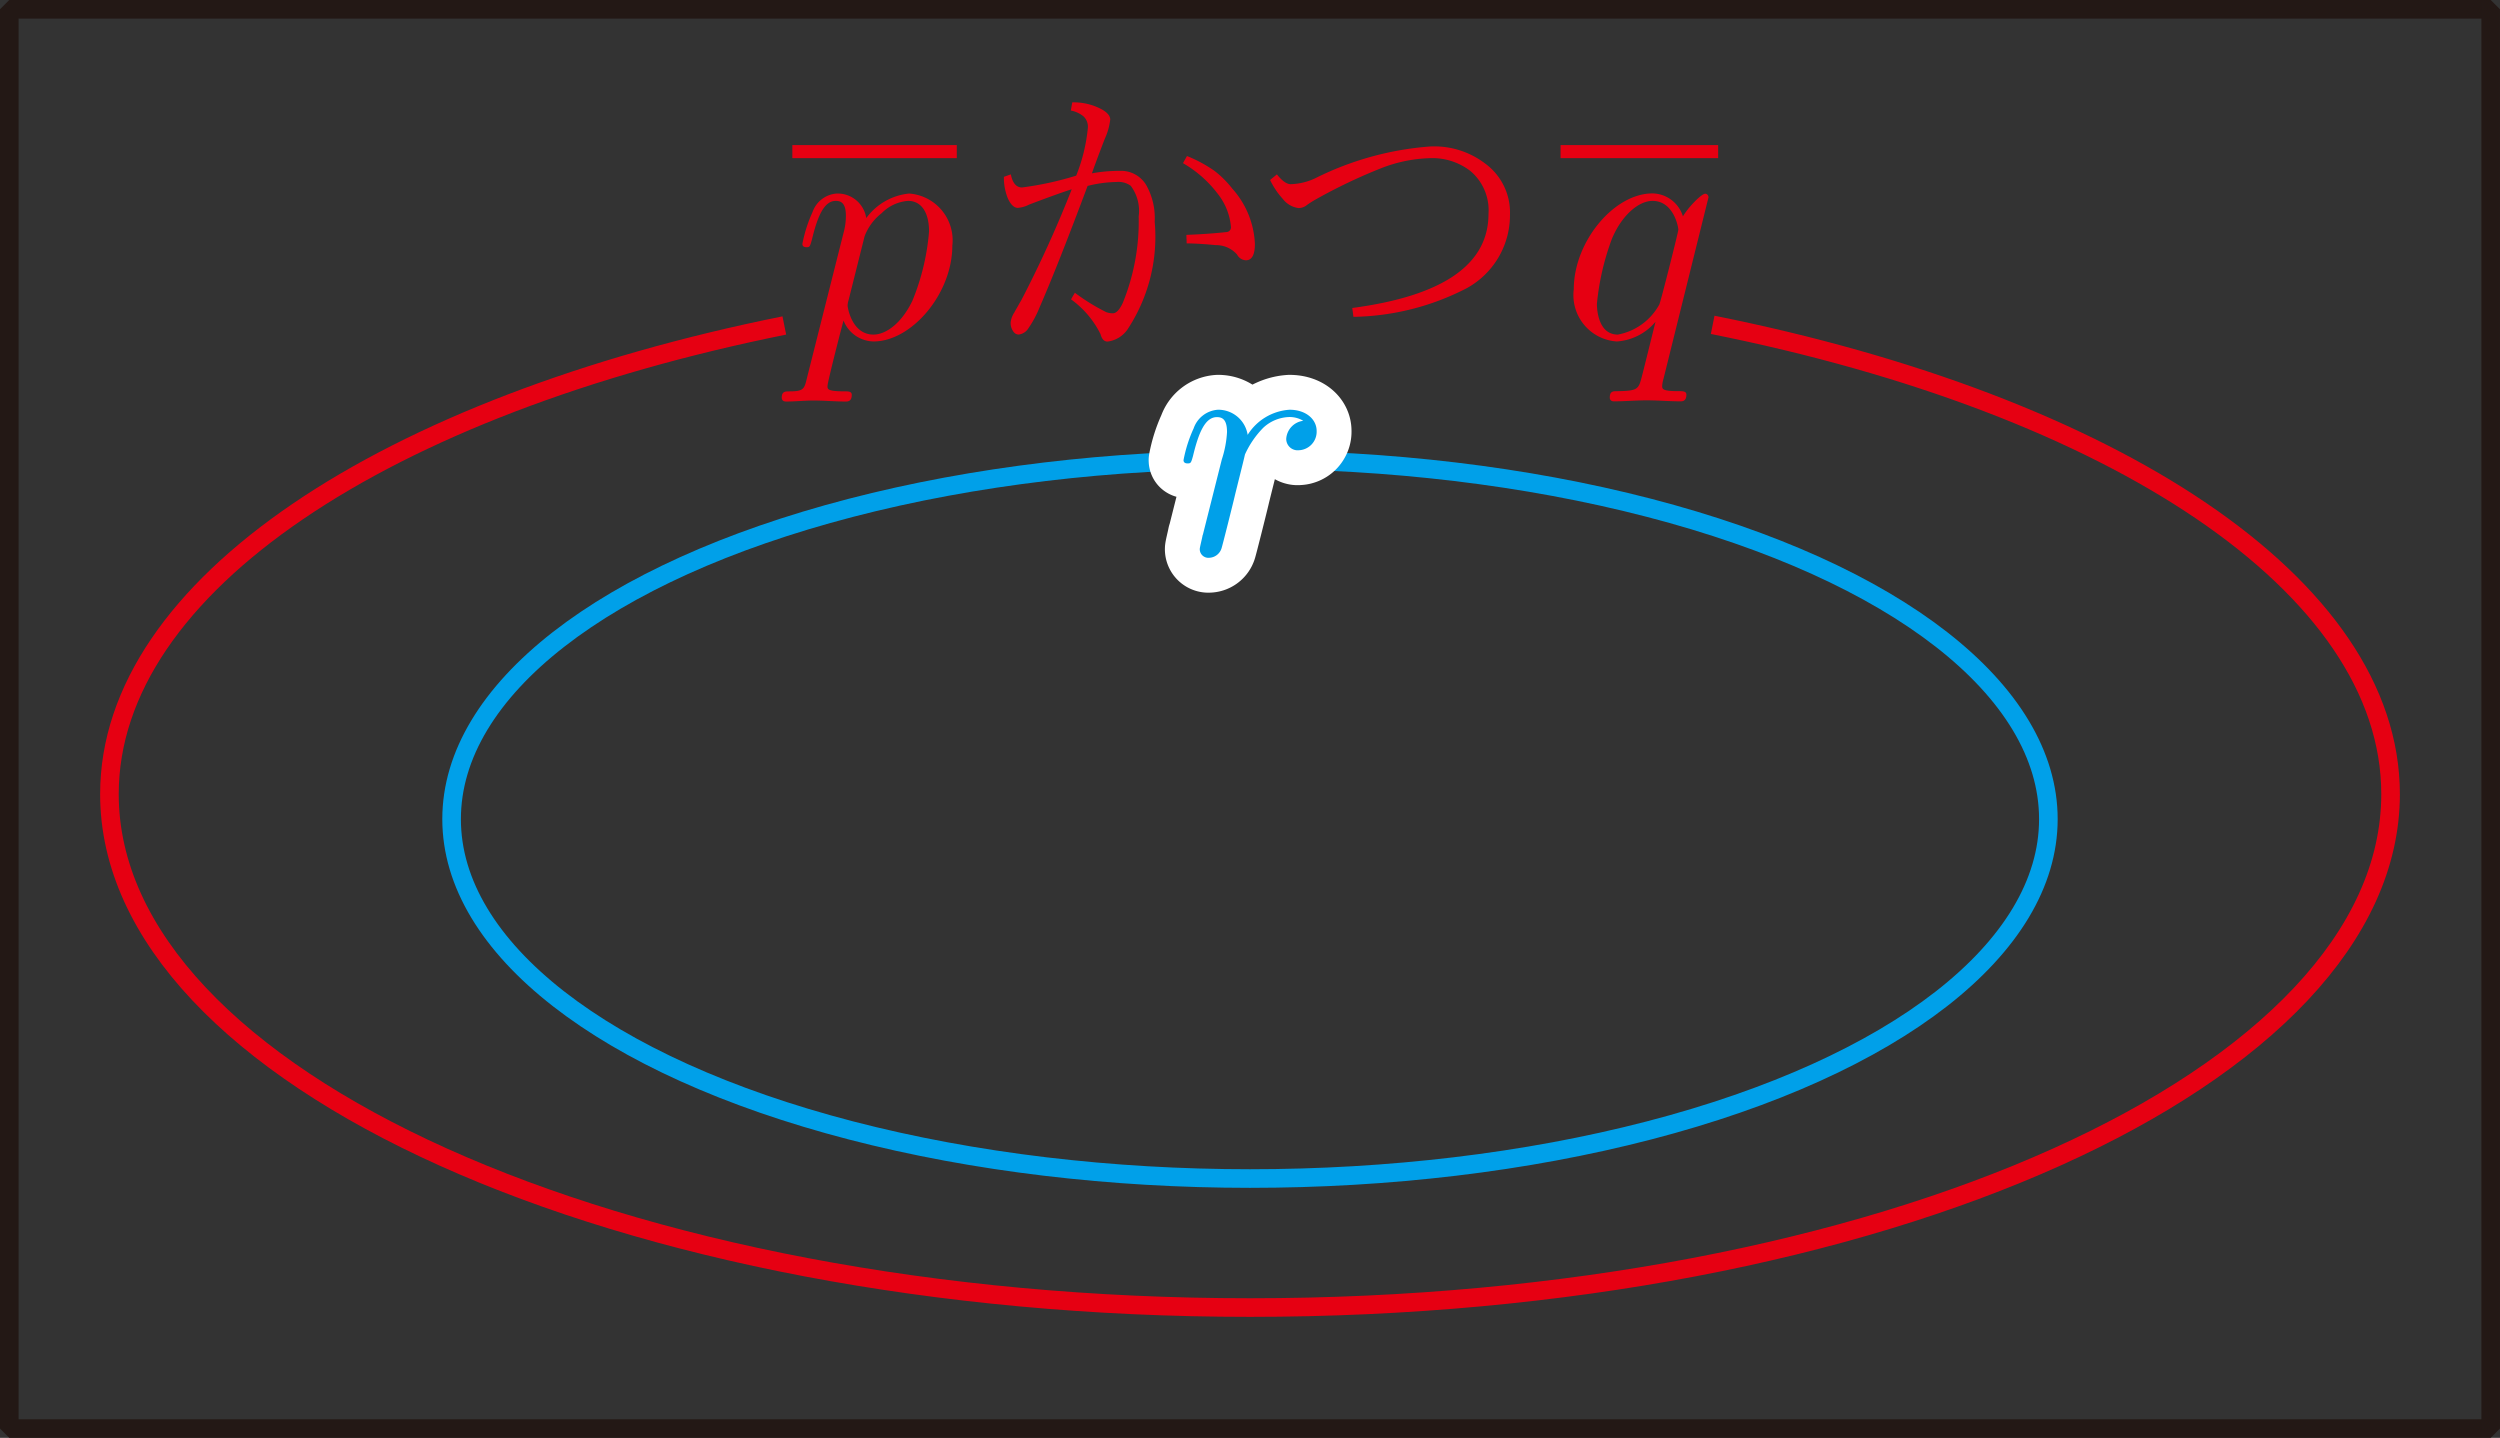 <svg xmlns="http://www.w3.org/2000/svg" viewBox="0 0 76.213 43.834"><rect x="0" y="0" width="76.213" height="43.834" fill="#333333" stroke="none"/><g id="レイヤー_2" data-name="レイヤー 2"><g id="Workplace"><g id="_1A_1_2_08" data-name="1A_1_2_08"><rect x="0.283" y="0.283" width="75.646" height="43.267" fill="none" stroke="#231815" stroke-linejoin="bevel" stroke-width="0.567"/><ellipse cx="38.106" cy="24.971" rx="24.339" ry="10.957" fill="none" stroke="#00a0e9" stroke-linejoin="bevel" stroke-width="0.567"/><path d="M36.665,16.305c-.03.155-.09.385-.09.433a.263.263,0,0,0,.29.266.41.41,0,0,0,.369-.274c.02-.04.359-1.4.4-1.576.079-.332.259-1.031.319-1.3a2.818,2.818,0,0,1,.558-.814,1.211,1.211,0,0,1,.8-.327.808.808,0,0,1,.419.115.594.594,0,0,0-.519.548.347.347,0,0,0,.379.35.566.566,0,0,0,.548-.589c0-.349-.319-.646-.827-.646a1.63,1.63,0,0,0-1.276.766.905.905,0,0,0-.908-.766.844.844,0,0,0-.738.567,4.165,4.165,0,0,0-.309.969c0,.1.1.1.12.1.1,0,.109-.009.169-.226.17-.708.369-1.185.728-1.185.17,0,.309.075.309.455a3.234,3.234,0,0,1-.159.837l-.579,2.3" fill="#fff" stroke="#fff" stroke-linecap="round" stroke-linejoin="round" stroke-width="2.126"/><path d="M36.665,16.305c-.03.155-.09.385-.09.433a.263.263,0,0,0,.29.266.41.41,0,0,0,.369-.274c.02-.04.359-1.4.4-1.576.079-.332.259-1.031.319-1.3a2.818,2.818,0,0,1,.558-.814,1.211,1.211,0,0,1,.8-.327.808.808,0,0,1,.419.115.594.594,0,0,0-.519.548.347.347,0,0,0,.379.35.566.566,0,0,0,.548-.589c0-.349-.319-.646-.827-.646a1.63,1.63,0,0,0-1.276.766.905.905,0,0,0-.908-.766.844.844,0,0,0-.738.567,4.165,4.165,0,0,0-.309.969c0,.1.1.1.12.1.1,0,.109-.009.169-.226.17-.708.369-1.185.728-1.185.17,0,.309.075.309.455a3.234,3.234,0,0,1-.159.837l-.579,2.3" fill="#00a0e9"/><path d="M23.91,9.922C11.787,12.366,3.336,17.842,3.336,24.209c0,8.644,15.567,15.652,34.77,15.652s34.771-7.008,34.771-15.652c0-6.383-8.493-11.87-20.666-14.306" fill="none" stroke="#e60012" stroke-linejoin="bevel" stroke-width="0.567"/><rect x="24.155" y="4.423" width="5.013" height="0.398" fill="#e60012"/><path d="M24.6,11.524c-.08.337-.1.407-.539.407-.119,0-.229,0-.229.191,0,.079.05.119.13.119.269,0,.558-.031.837-.031.329,0,.668.031.987.031.05,0,.18,0,.18-.2,0-.111-.1-.111-.24-.111-.5,0-.5-.07-.5-.159,0-.119.419-1.748.489-2a1,1,0,0,0,.917.638c1.157,0,2.4-1.452,2.4-2.921A1.429,1.429,0,0,0,27.714,5.9a1.85,1.85,0,0,0-1.306.748.881.881,0,0,0-.9-.748.844.844,0,0,0-.738.566,4.235,4.235,0,0,0-.309.97c0,.1.1.1.12.1.1,0,.109-.009.169-.226.17-.708.369-1.186.728-1.186.17,0,.309.075.309.456a1.9,1.9,0,0,1-.069.509L24.6,11.524ZM26.358,7.2a1.624,1.624,0,0,1,.518-.7,1.258,1.258,0,0,1,.808-.376c.4,0,.638.345.638.934a7.036,7.036,0,0,1-.509,2.115c-.338.7-.817,1.027-1.186,1.027-.658,0-.788-.828-.788-.885a.646.646,0,0,1,.03-.164L26.358,7.2" fill="#e60012"/><path d="M32.806,5.36a5.254,5.254,0,0,0,.358-1.466.434.434,0,0,0-.134-.347.858.858,0,0,0-.386-.177l.044-.249a1.8,1.8,0,0,1,.866.195c.194.1.292.213.292.329a2,2,0,0,1-.166.586c-.176.453-.307.809-.393,1.053a4.635,4.635,0,0,1,.854-.075.89.89,0,0,1,.8.43,2.051,2.051,0,0,1,.26,1.12A5.116,5.116,0,0,1,34.4,10a.867.867,0,0,1-.639.413c-.1,0-.172-.075-.211-.226a2.9,2.9,0,0,0-.9-1.062l.118-.2a6.091,6.091,0,0,0,.957.591.59.59,0,0,0,.2.035c.1,0,.207-.106.306-.324A6.589,6.589,0,0,0,34.713,6.6a1.277,1.277,0,0,0-.243-.937.642.642,0,0,0-.436-.115,3.816,3.816,0,0,0-.878.12c-.588,1.572-1.074,2.807-1.461,3.695a3.234,3.234,0,0,1-.347.649.4.4,0,0,1-.3.187.2.2,0,0,1-.157-.094.431.431,0,0,1-.081-.275.683.683,0,0,1,.117-.311c.008-.022.046-.084.112-.2.035-.066.068-.12.094-.164a35.163,35.163,0,0,0,1.539-3.385c-.22.067-.652.222-1.3.467a.891.891,0,0,1-.342.1c-.114,0-.212-.094-.3-.276a1.671,1.671,0,0,1-.126-.67l.212-.076c.05.262.165.4.341.4a9.791,9.791,0,0,0,1.647-.359Zm3.364,1.8c.48-.018.885-.049,1.215-.085a.145.145,0,0,0,.14-.164,1.882,1.882,0,0,0-.4-1,3.535,3.535,0,0,0-1.062-.937l.122-.217a4.12,4.12,0,0,1,.84.453,3.037,3.037,0,0,1,.539.537,2.7,2.7,0,0,1,.692,1.688c0,.329-.091.5-.274.5a.319.319,0,0,1-.269-.174.847.847,0,0,0-.652-.288c-.27-.027-.565-.049-.885-.054l-.009-.257" fill="#e60012"/><path d="M38.926,5.315c.158.2.3.3.423.3a1.88,1.88,0,0,0,.747-.181,9.378,9.378,0,0,1,3.48-.967,2.554,2.554,0,0,1,1.7.519,1.847,1.847,0,0,1,.756,1.552,2.542,2.542,0,0,1-1.309,2.243,7.773,7.773,0,0,1-3.463.878l-.036-.27q4.152-.552,4.153-2.869a1.563,1.563,0,0,0-.553-1.308,1.9,1.9,0,0,0-1.241-.39,4.391,4.391,0,0,0-1.488.31,16.338,16.338,0,0,0-1.978.944,2.948,2.948,0,0,0-.274.173.4.4,0,0,1-.256.094.72.72,0,0,1-.477-.275,2.438,2.438,0,0,1-.391-.581l.211-.173" fill="#e60012"/><rect x="47.574" y="4.423" width="4.804" height="0.398" fill="#e60012"/><path d="M52.082,6.006a.1.1,0,0,0-.1-.1c-.109,0-.508.4-.677.69a.99.99,0,0,0-.928-.7c-1.177,0-2.4,1.474-2.4,2.921a1.415,1.415,0,0,0,1.316,1.593,1.693,1.693,0,0,0,1.176-.6c-.089.35-.418,1.695-.448,1.783-.08.284-.16.324-.718.332-.13,0-.229,0-.229.2,0,.008,0,.11.129.11.319,0,.668-.031,1-.031s.7.031,1.027.031c.05,0,.18,0,.18-.2,0-.111-.1-.111-.259-.111-.479,0-.479-.07-.479-.159a.938.938,0,0,1,.04-.217l1.376-5.549ZM49.32,10.2c-.6,0-.638-.77-.638-.938a7.812,7.812,0,0,1,.458-1.983c.31-.739.828-1.155,1.237-1.155.648,0,.788.806.788.876s-.549,2.24-.579,2.279a1.816,1.816,0,0,1-1.266.921" fill="#e60012"/></g></g></g></svg>